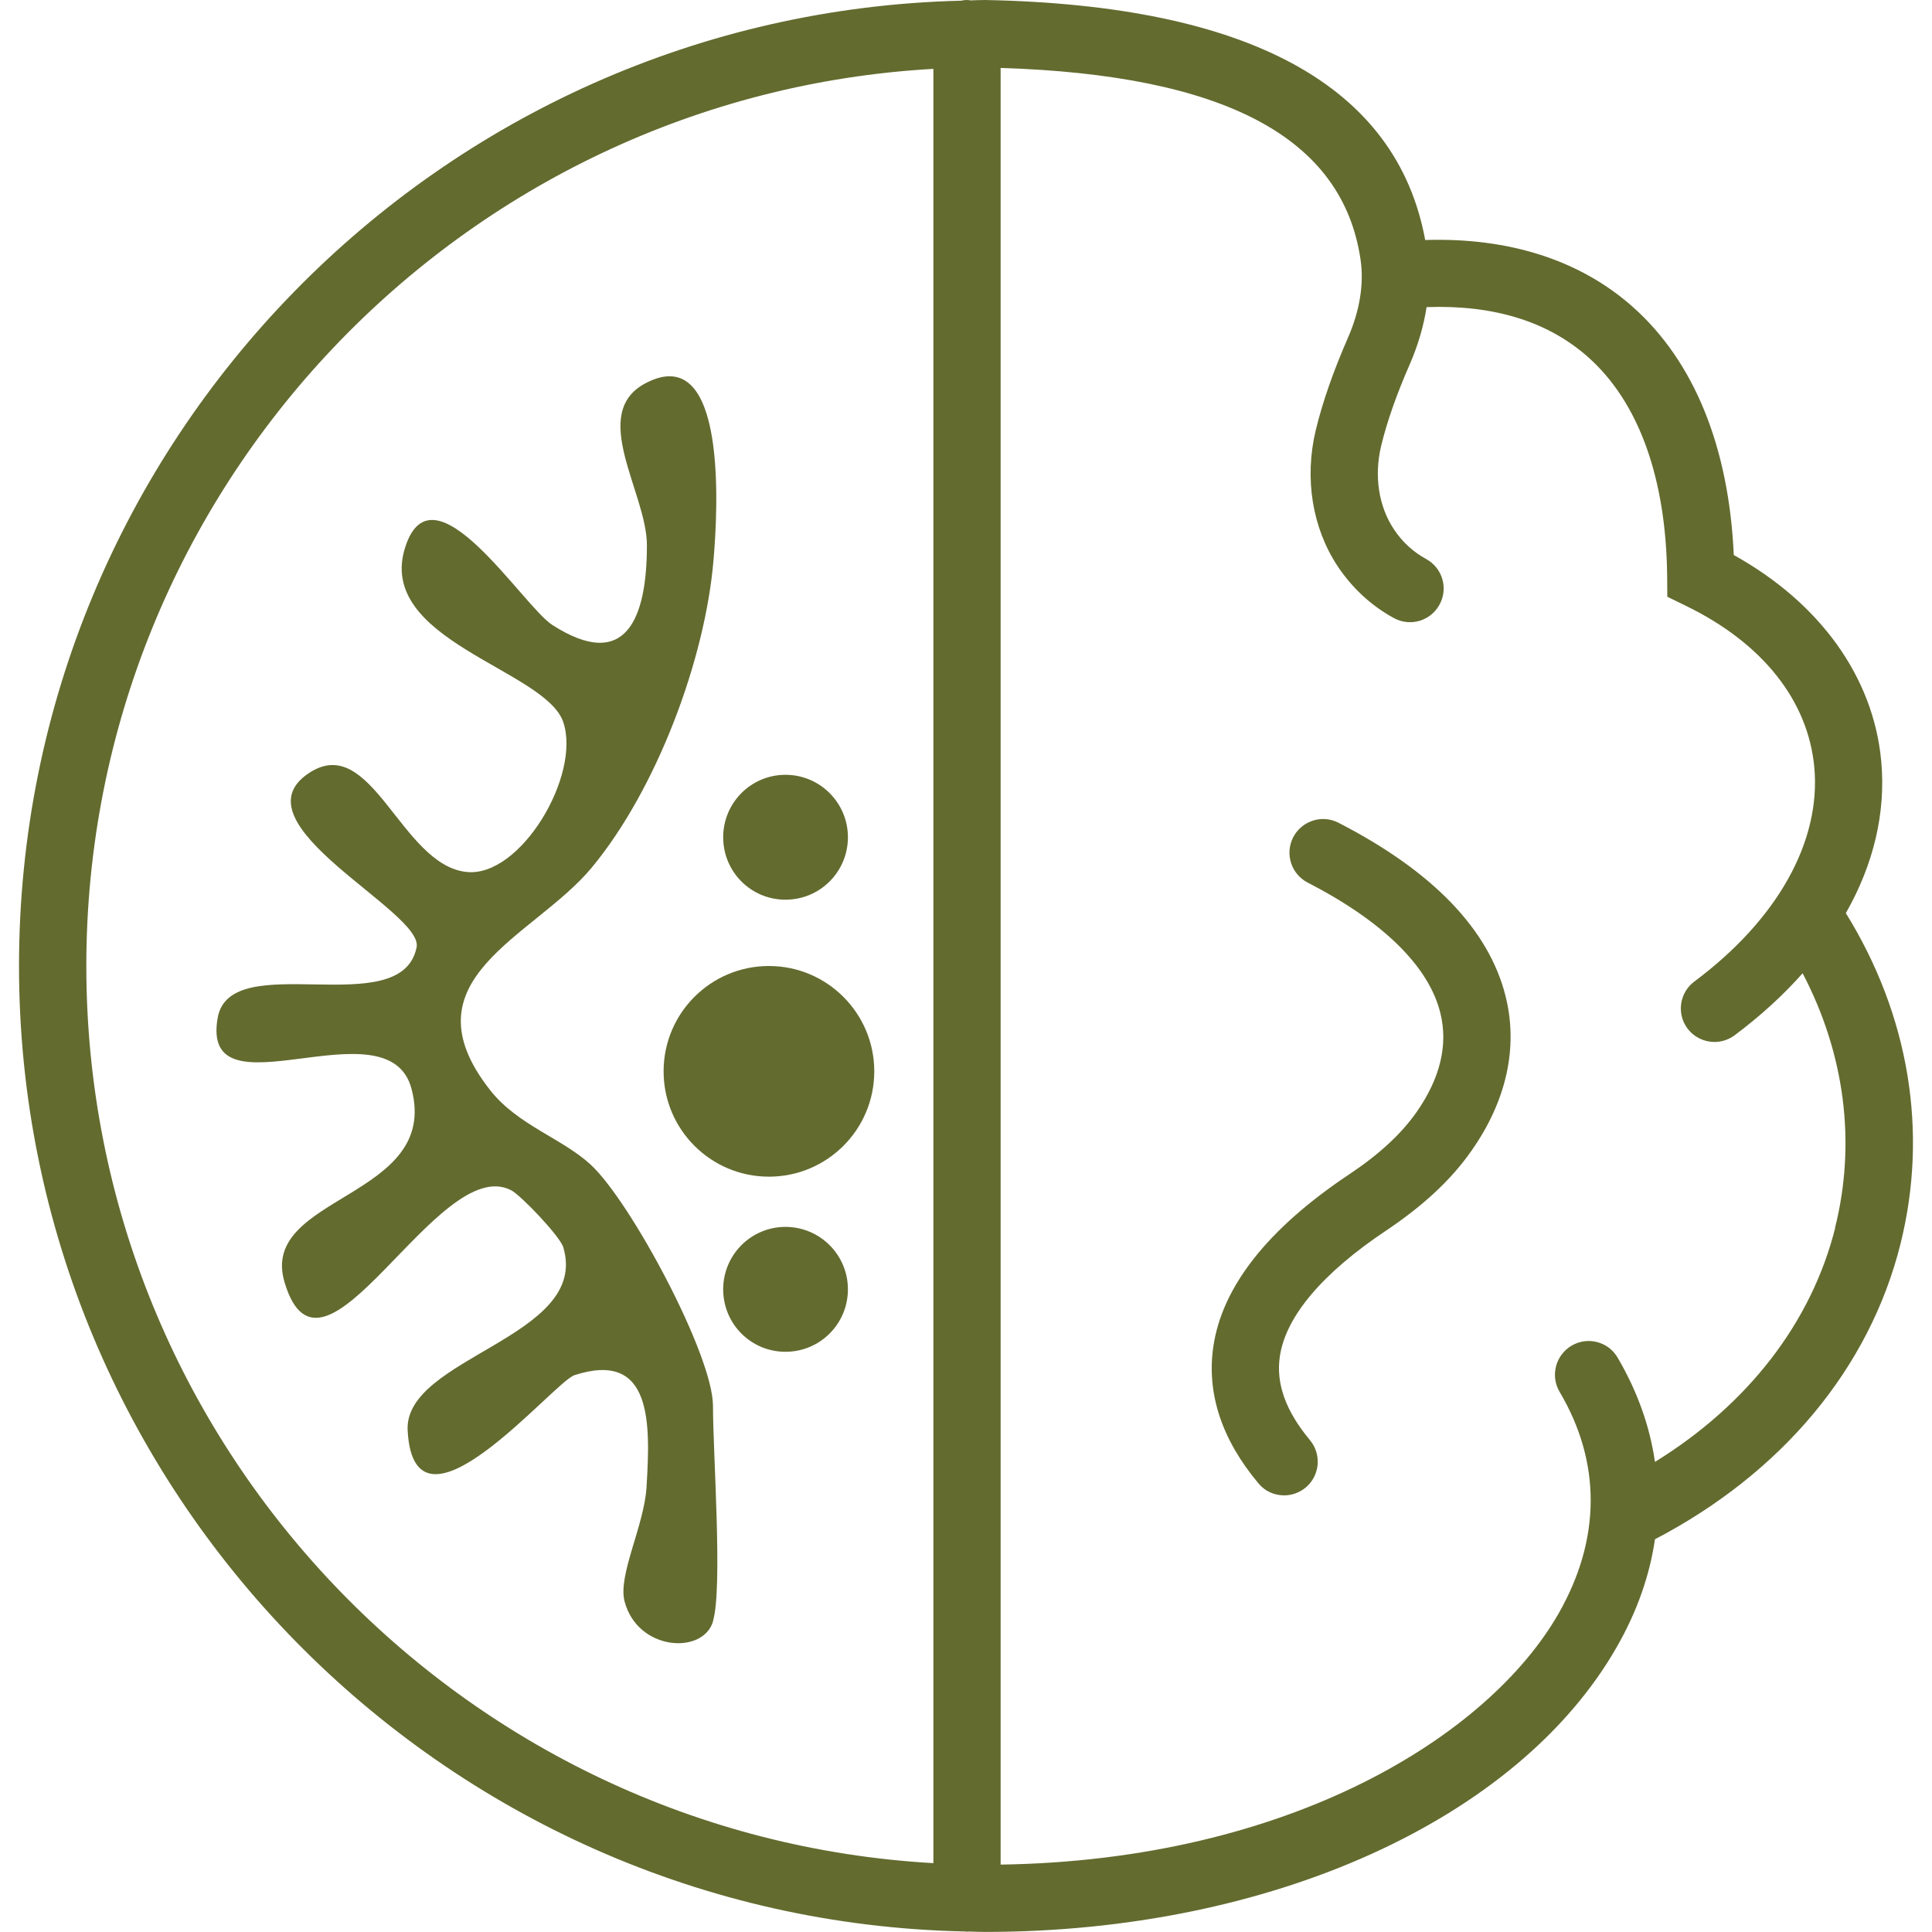 <?xml version="1.0" encoding="UTF-8"?>
<svg id="Layer_1" data-name="Layer 1" xmlns="http://www.w3.org/2000/svg" viewBox="0 0 250 250">
  <defs>
    <style>
      .cls-1 {
        fill: #636b2f;
      }
    </style>
  </defs>
  <path class="cls-1" d="M238.85,118.16c3.59-6.3,5.2-13.02,4.58-19.68-1.01-10.86-7.9-20.45-19.08-26.66-.63-13.99-5.13-25.06-13.07-32.11-6.82-6.06-16.05-9-26.86-8.65C180.75,11.12,161.66.66,127.46,0c-.63,0-1.24.03-1.86.05-.16-.02-.3-.05-.47-.05-.26,0-.52.03-.78.09C56.87,1.74,2.46,57.12,2.46,125s54.65,123.5,122.34,124.93c.12.02.23.03.33.03.07,0,.14-.02.21-.02.71.02,1.41.05,2.12.05,36.88,0,68.99-14.5,81.78-36.92,2.59-4.54,4.23-9.21,4.91-13.89,16.46-8.6,27.74-22.14,31.76-38.17,3.64-14.53,1.13-29.64-7.07-42.87ZM120.78,241.09c-61.02-3.46-109.61-54.2-109.61-116.09S59.79,12.34,120.78,8.91v232.18ZM237.47,158.9c-3.08,12.25-11.3,22.85-23.32,30.27-.66-4.61-2.28-9.15-4.84-13.51-1.22-2.07-3.88-2.75-5.95-1.53s-2.77,3.9-1.55,5.97c5.41,9.14,5.36,19.06-.12,28.67-9.09,15.91-34.86,31.94-72.21,32.51V8.79c28.98.91,44.24,9,46.57,24.77.47,3.13-.09,6.6-1.58,10.04-1.95,4.46-3.32,8.39-4.21,12.06-1.5,6.25-.45,12.69,2.87,17.67,1.9,2.82,4.33,5.06,7.24,6.65,2.11,1.15,4.75.38,5.9-1.74,1.17-2.11.38-4.75-1.72-5.9-1.67-.91-3.08-2.19-4.18-3.85-1.98-2.98-2.58-6.91-1.65-10.79.75-3.12,2-6.68,3.72-10.6,1.06-2.44,1.78-4.91,2.16-7.36,8.67-.31,15.68,1.84,20.9,6.47,6.54,5.81,10.09,15.61,10.23,28.33l.02,2.68,2.42,1.18c9.9,4.82,15.79,12.24,16.6,20.87.89,9.62-4.77,19.72-15.51,27.73-1.93,1.43-2.33,4.16-.91,6.07.85,1.15,2.18,1.76,3.5,1.76.9,0,1.81-.28,2.59-.85,3.36-2.51,6.3-5.2,8.82-8.04,5.45,10.41,6.96,21.91,4.19,32.96Z"/>
  <path class="cls-1" d="M190.41,148.9c-2.59,3.72-6.2,7.08-10.98,10.29-8.3,5.53-13.07,11.17-13.82,16.34-.52,3.52.77,7.07,3.9,10.83,1.53,1.84,1.29,4.59-.56,6.13-.82.68-1.81,1.01-2.78,1.01-1.25,0-2.49-.52-3.34-1.57-4.75-5.67-6.7-11.63-5.83-17.65,1.13-7.78,7.05-15.3,17.6-22.33,3.88-2.59,6.72-5.22,8.7-8.04,3.06-4.37,4.11-8.7,3.08-12.83-1.48-6.02-7.41-11.85-17.16-16.87-2.14-1.1-2.98-3.72-1.88-5.87,1.1-2.12,3.72-2.98,5.85-1.88,12.22,6.28,19.51,13.85,21.65,22.52,1.62,6.58.1,13.47-4.42,19.91Z"/>
  <path class="cls-1" d="M113.13,138.63c0,7.54-6.11,13.63-13.63,13.63s-13.63-6.09-13.63-13.63,6.11-13.63,13.63-13.63,13.63,6.11,13.63,13.63Z"/>
  <path class="cls-1" d="M109.72,108.34c0,4.46-3.6,8.08-8.08,8.08s-8.06-3.62-8.06-8.08,3.6-8.08,8.06-8.08,8.08,3.62,8.08,8.08Z"/>
  <path class="cls-1" d="M109.72,166.84c0,4.46-3.6,8.08-8.08,8.08s-8.06-3.62-8.06-8.08,3.6-8.08,8.06-8.08,8.08,3.62,8.08,8.08Z"/>
  <path class="cls-1" d="M92.27,209.8c-1.31,4.37-9.78,3.81-11.45-2.58-.89-3.39,2.52-9.73,2.84-14.76.49-8.13.85-17.8-9.31-14.52-2.72.87-20.75,22.9-21.6,7.17-.52-9.52,23.62-12.03,20.14-23.71-.4-1.39-5.45-6.7-6.74-7.38-9.49-4.93-24.44,28.35-29.33,11.9-3.38-11.33,20.21-10.77,16.43-25.03-3.03-11.4-27.43,4.11-25.08-9.19,1.64-9.19,23.76.73,25.74-9.12.94-4.65-23.84-15.98-13.94-22.54,8.11-5.4,11.89,11.87,20.38,12.79,6.98.78,14.88-12.51,12.53-19.41-2.33-6.81-24.37-10.56-20.43-22.66,3.6-11.07,15.16,7.62,19.02,10.11,9.56,6.14,12.25-.9,12.24-10.34,0-6.74-7.61-17.07-.14-20.96,10.65-5.55,9.28,16.76,8.77,22.77-1.06,13-7.4,29.83-15.77,39.93-7.52,9.05-24.52,14.39-13.11,28.84,3.57,4.51,9.28,6.18,13,9.62,5.17,4.79,15.8,24.64,15.8,31.19,0,6.14,1.27,23.62,0,27.85Z"/>
</svg>
